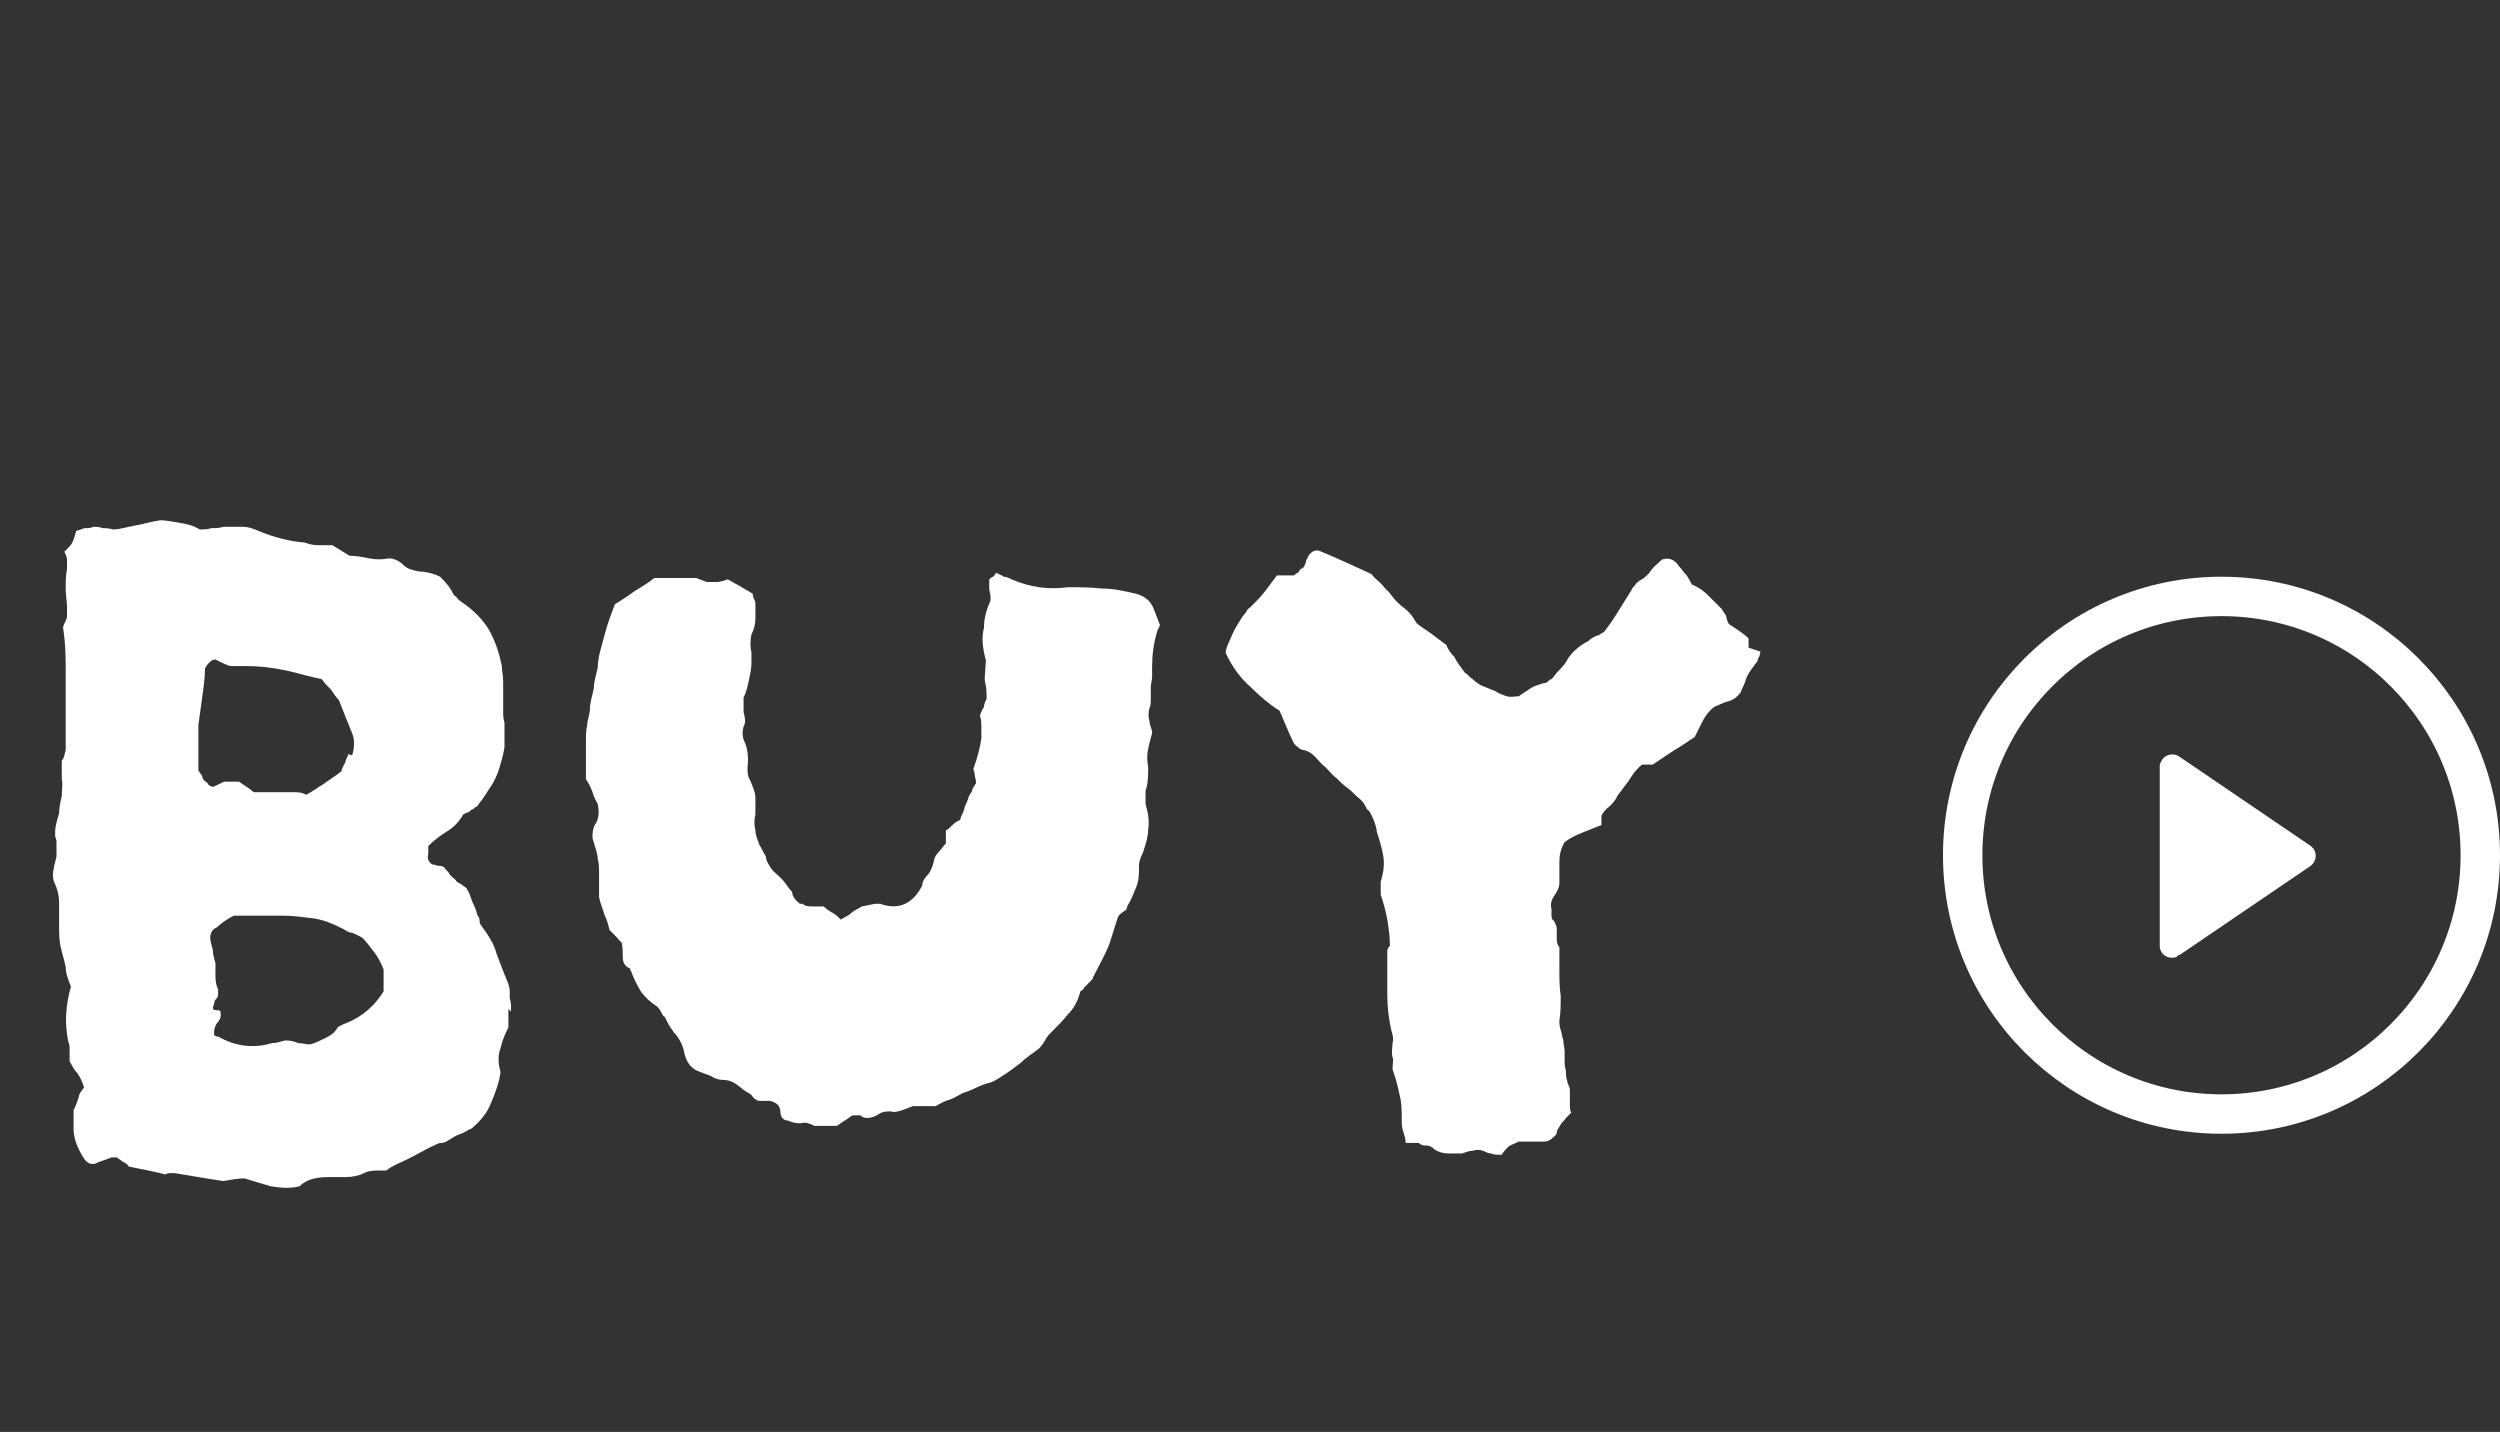 <?xml version="1.0" encoding="UTF-8"?>
<svg id="_レイヤー_1" data-name="レイヤー_1" xmlns="http://www.w3.org/2000/svg" version="1.1" viewBox="0 0 190.3 109">
  <rect x="0" y="0" width="190.3" height="109" fill="#333333" stroke="none"/>
  <!-- Generator: Adobe Illustrator 29.7.1, SVG Export Plug-In . SVG Version: 2.1.1 Build 8)  -->
  <defs>
    <style>
      .st0 {
        isolation: isolate;
      }

      .st1 {
        fill: none;
        stroke: #fff;
        stroke-width: 3px;
      }

      .st2 {
        fill: #fff;
      }
    </style>
  </defs>
  <g id="slide_02_title">
    <g id="BUY" class="st0">
      <g class="st0">
        <path class="st2" d="M38.7,76.8c0,.3,0,.5,0,.7,0,.2,0,.5,0,.7-.3.6-.5,1.1-.6,1.6-.2.5-.2,1.1,0,1.8-.1.8-.4,1.6-.7,2.3-.3.8-.8,1.4-1.5,2-.3.1-.5.3-.8.4-.3.1-.5.2-.8.4-.2.1-.4.3-.7.3-.3,0-.5.2-.8.3-.6.3-1.1.6-1.7.9s-1.2.5-1.7.9c0,0-.1,0-.2,0,0,0-.2,0-.3,0-.4,0-.8,0-1.2.2-.4.2-.9.3-1.4.3h-.6c-.2,0-.5,0-.7,0-1,0-1.7.2-2.2.7-.8.2-1.5.1-2.2,0-.7-.2-1.3-.4-2-.6-.5,0-1,.1-1.6.2-.7-.1-1.3-.2-1.9-.3-.6-.1-1.2-.2-1.8-.3,0,0-.1,0-.3,0-.1,0-.3,0-.4.1-.4-.1-.8-.2-1.3-.3-.5-.1-1-.2-1.5-.3-.1-.2-.3-.3-.5-.4-.1-.1-.3-.2-.4-.3-.1,0-.3,0-.4,0-.5.2-.9.3-1.3.5-.3,0-.5,0-.8-.4-.5-.8-.8-1.5-.8-2.3v-1.4c.2-.4.3-.7.4-1,0-.2.2-.5.4-.7-.1-.4-.3-.8-.5-1.1-.3-.3-.4-.6-.6-.9,0-.2,0-.5,0-.8s0-.5-.1-.7c-.3-1.4-.2-2.8.2-4.2-.2-.5-.4-1-.4-1.5-.1-.5-.3-1.1-.4-1.6-.1-.5-.1-1-.1-1.5v-1.7c0-.6-.1-1.1-.4-1.7-.1-.3-.1-.7,0-1,0-.3.2-.7.2-1,0-.3,0-.6,0-.9,0-.2,0-.3-.1-.5,0-.2,0-.3,0-.4,0-.5.2-1,.3-1.4,0-.4.1-.9.2-1.3,0-.5.1-.9,0-1.3,0-.5,0-.9,0-1.4.2-.2.2-.5.3-.8,0-.3,0-.6,0-.9,0-.2,0-.5,0-.8,0-.2,0-.5,0-.8v-1.7c0-.6,0-1.1,0-1.7,0-1,0-2.2-.2-3.4,0-.2.2-.5.3-.8,0-.2,0-.5,0-.8,0-.4-.1-.9-.1-1.4,0-.5,0-1,.1-1.5,0-.2,0-.5,0-.7,0-.2-.1-.4-.2-.6.3-.3.5-.5.6-.7.1-.2.2-.5.3-.9.2,0,.5-.2.7-.2.2,0,.4,0,.6-.1.2,0,.5,0,.7.1.2,0,.5,0,.8.1.5,0,1.1-.2,1.7-.3.6-.1,1.2-.3,1.9-.4.4,0,.9.1,1.5.2s1,.2,1.5.5c.3,0,.6,0,.9-.1.3,0,.6,0,.9-.1.5,0,1,0,1.5,0,.5,0,.9.2,1.4.4,1,.4,2.1.7,3.3.8.3.1.6.2,1,.2.3,0,.7,0,1.1,0l1.3.8c.5,0,1,.1,1.5.2.5.1,1,.1,1.5,0,.4,0,.8.2,1.1.5.3.3.7.4,1.2.5.4,0,1,.1,1.6.4.3.3.7.7,1,1.3,0,.1.2.2.3.3,0,.1.2.2.3.3.9.6,1.6,1.3,2.1,2.1.5.9.8,1.8,1,2.8,0,.4.1.7.1,1.2v1.3c0,.2,0,.5,0,.9,0,.3,0,.6.1.9,0,.7,0,1.3,0,1.9-.1.6-.3,1.3-.5,1.9-.2.5-.4.9-.7,1.3-.3.5-.6.9-.9,1.3-.1,0-.2.1-.3.2-.1,0-.2.1-.3.2-.3.1-.5.2-.5.3-.3.5-.7.9-1.2,1.2-.5.3-1,.7-1.4,1.1,0,.1,0,.2,0,.3,0,.1,0,.2,0,.3-.1.3,0,.6.3.8,0,0,.2,0,.4.1.2,0,.3,0,.5.1.1.2.3.3.4.5.1.2.3.3.5.5,0,.1.2.2.4.3.1.1.3.2.4.3.2.3.3.6.4.9.1.3.3.6.4,1,0,.2.2.3.2.5,0,.1,0,.3.1.4.5.7,1,1.4,1.2,2.2.3.8.6,1.6.9,2.3,0,.1.1.3.1.5s0,.3,0,.5c0,.2.1.4.1.6v.5ZM26.8,57.5c.2-.6.2-1.2,0-1.7-.3-.7-.6-1.5-1-2.5-.2-.2-.4-.5-.6-.8-.2-.2-.5-.5-.7-.8-1-.2-1.9-.5-2.9-.7-1-.2-1.9-.3-2.9-.3-.6,0-.9,0-1.1,0-.2,0-.6-.2-1.2-.5-.3,0-.6.3-.8.7,0,.7-.1,1.4-.2,2.1s-.2,1.5-.3,2.2c0,.1,0,.3,0,.5,0,.2,0,.4,0,.6s0,.7,0,1.1c0,.4,0,.8,0,1.2,0,.1.2.3.3.5,0,.2.2.4.4.5,0,.1.1.2.4.3.5-.2.8-.4.9-.4.2,0,.5,0,1.1,0,.4.3.8.5,1.1.8.3,0,.7,0,1,0,.3,0,.7,0,1,0s.7,0,1,0c.3,0,.7,0,1,.2.4-.2.8-.5,1.3-.8.4-.3.9-.6,1.4-1,0-.2.2-.5.3-.7,0-.2.2-.4.2-.6ZM29.2,75.5v-1.7c-.2-.5-.4-.9-.7-1.3-.3-.4-.6-.8-.9-1.1-.3-.2-.6-.3-.8-.4-.3,0-.5-.2-.7-.3-.8-.4-1.5-.7-2.3-.8-.8-.1-1.5-.2-2.3-.2s-1.3,0-1.9,0-1.2,0-1.8,0c-.4.2-.9.5-1.3.9-.3.1-.5.4-.5.8,0,.2.1.5.2.9,0,.3.1.7.2,1,0,.3,0,.6,0,.9,0,.3,0,.7.2,1.1,0,.1,0,.2,0,.4,0,.2-.1.3-.2.4,0,0-.1.1-.1.3,0,.1-.1.2-.1.3,0,.2.2.2.4.2s.2.1.2.4c0,.2-.1.4-.3.6-.1.2-.2.4-.2.6v.3c0,0,.2.1.2.1,0,0,0,0,.1,0,1.4.8,2.8.9,4.1.5.5,0,.8-.2,1.1-.2.3,0,.7.1.9.2.3,0,.6.1.9.1.4-.1.8-.3,1.2-.5.4-.2.7-.4.9-.8,0,0,.3-.2.6-.3,1.3-.5,2.3-1.4,3-2.6Z"/>
        <path class="st2" d="M88.1,48c-.3,1-.4,1.9-.4,2.7,0,.3,0,.5,0,.8,0,.3-.1.5-.1.8,0,.2,0,.4,0,.8,0,.3,0,.6-.1.8-.1.3-.1.7,0,1,0,.3.2.6.2.9-.1.4-.2.7-.3,1.2-.1.4-.1.9,0,1.4,0,.6,0,1.2-.2,1.8,0,.4,0,.7,0,1,.2.7.3,1.3.2,1.9,0,.6-.2,1.2-.4,1.8-.2.4-.3.7-.3,1,0,.6,0,1.1-.2,1.6-.2.5-.4,1-.7,1.5,0,.2-.1.3-.3.4-.1.1-.3.2-.4.4-.4,1.2-.6,2-.8,2.4-.2.5-.6,1.2-1.1,2.2,0,.1-.1.2-.3.4-.1.1-.3.3-.4.4,0,.1-.1.2-.2.2,0,0-.1.1-.1.2-.2.7-.5,1.2-.9,1.6-.4.5-.8.9-1.2,1.3-.2.2-.4.4-.5.6-.1.2-.3.5-.5.7-.5.4-1,.7-1.4,1.1-.4.3-.9.7-1.4,1-.3.2-.6.4-.9.5-.4.1-.7.2-1.1.4-.4.2-.7.3-1,.4-.4.2-.7.4-1,.5-.4.1-.7.3-1.1.5h-1.7c-.3.1-.5.2-.8.3-.3.1-.6.2-.9.1-.3,0-.6,0-.9.2-.3.2-.6.3-.9.3-.1,0-.3,0-.5-.2-.2,0-.4,0-.6,0-.2.1-.4.3-.6.4-.2.1-.4.3-.6.4,0,0-.1,0-.2,0,0,0-.2,0-.3,0-.2,0-.4,0-.6,0s-.4,0-.6,0c-.4-.2-.7-.3-1-.2-.3,0-.6,0-1-.2-.4,0-.6-.3-.6-.7s-.3-.7-.8-.8c-.1,0-.3,0-.4,0-.1,0-.3,0-.4,0-.2,0-.4-.2-.5-.3-.1-.2-.3-.3-.5-.4-.3-.2-.5-.4-.8-.6-.3-.2-.6-.3-1-.3-.3,0-.6-.1-.9-.3-.3-.1-.5-.2-.8-.3-.6-.2-1-.6-1.2-1.4-.1-.6-.4-1.2-.8-1.6-.1-.2-.3-.4-.4-.6-.1-.2-.2-.4-.3-.6-.1,0-.2-.2-.3-.4-.1-.2-.2-.3-.3-.4-.5-.3-.9-.7-1.2-1.1-.3-.5-.5-.9-.7-1.4,0,0,0-.1-.1-.2,0,0,0-.2-.1-.2-.4-.2-.5-.5-.5-.9s0-.8-.1-1.1c-.1,0-.2-.2-.4-.4s-.3-.3-.5-.5c-.1-.4-.2-.8-.4-1.2-.1-.4-.3-.8-.4-1.3,0-.8,0-1.4,0-1.8,0-.4,0-.8-.1-1.1,0-.4-.2-.9-.4-1.6,0-.4,0-.8.3-1.2.2-.4.2-.9.1-1.4-.1-.2-.3-.5-.4-.9-.1-.3-.3-.7-.5-1,0,0,0-.2,0-.4,0-.1,0-.3,0-.4,0-.4,0-.8,0-1.1v-1c0-.4,0-.8.1-1.2,0-.4.2-.8.2-1.2,0-.5.2-1.1.3-1.6,0-.5.2-1.1.3-1.6,0-.8.3-1.6.5-2.4.2-.8.5-1.6.8-2.4.5-.3,1.1-.7,1.5-1,.5-.3,1-.6,1.5-1h3.2l.8.3c.2,0,.5,0,.8,0,.2,0,.5-.1.8-.2.2.1.5.3.9.5.3.2.7.4,1,.6,0,.1,0,.2.1.4s.1.3.1.4c0,.4,0,.7,0,1.1,0,.4-.1.8-.3,1.2-.1.4-.1.9,0,1.4,0,.1,0,.4,0,.8,0,.4-.1.8-.2,1.3-.1.5-.2.9-.4,1.3,0,.2,0,.4,0,.6s0,.3,0,.5c.1.4.2.8,0,1.1-.1.4-.1.7,0,1,.3.6.4,1.3.3,2.1,0,.4,0,.7.2,1,.2.5.4.9.4,1.3,0,.4,0,.9,0,1.3-.1.4-.1.8,0,1.2,0,.4.2.8.3,1.1.2.3.3.6.5.9,0,.3.2.6.4.9.2.3.5.5.8.8s.5.7.8,1c0,.3.2.6.6.9h.2c.2.2.5.2.8.2h.8c.2.2.5.4.7.5.2.1.4.3.6.5.3-.2.6-.3.8-.5.2-.2.5-.3.8-.5l1-.2s.1,0,.2,0c0,0,.1,0,.2,0,1.4.5,2.5,0,3.2-1.4,0-.3.2-.6.5-.9.2-.3.3-.6.4-1,0-.2.2-.5.4-.7.2-.2.3-.4.5-.6v-1c.1,0,.3-.2.5-.4.2-.2.4-.3.6-.4,0-.2.2-.5.3-.8,0-.2.2-.5.3-.8,0-.2.2-.4.3-.6,0-.2.2-.4.3-.6,0-.2-.1-.5-.1-.6,0-.2-.1-.3-.1-.5.3-.8.5-1.6.6-2.3,0-.2,0-.5,0-.8,0-.3,0-.6-.1-.9,0-.2.2-.5.3-.7,0-.2.1-.4.2-.6,0-.4,0-.8-.1-1.2s0-.7,0-1.1c0-.3.1-.6,0-.8-.2-.8-.3-1.6-.1-2.3,0-.8.2-1.4.5-2.1,0-.2,0-.5-.1-.8,0-.2,0-.5,0-.8,0,0,.2-.2.3-.2,0,0,.2-.2.2-.3.2.1.5.2.6.3.2,0,.4.1.6.2.7.3,1.4.5,2.1.6.7.1,1.4.1,2.2,0,.8,0,1.7,0,2.6.1.9,0,1.7.2,2.6.4.7.2,1.1.6,1.3,1.1l.5,1.3Z"/>
        <path class="st2" d="M134,49.6c0,.2-.1.4-.2.6,0,.2-.2.3-.3.5-.3.4-.5.7-.6,1-.1.4-.3.7-.4,1-.3.4-.6.6-1,.7-.4.1-.7.3-1,.4-.4.3-.7.7-.9,1.1-.2.4-.4.8-.6,1.2-.3.2-.6.4-.9.6-.3.2-.5.3-.8.5l-1.5,1c-.2,0-.3,0-.4,0-.1,0-.3,0-.4,0-.4.3-.7.7-1,1.2-.3.4-.6.8-.9,1.2-.1.3-.4.6-.6.8-.3.2-.5.5-.6.7,0,.2,0,.4,0,.7-.5.2-1,.4-1.5.6-.5.2-.9.4-1.3.7-.3.5-.4,1-.4,1.5,0,.5,0,1.1,0,1.6,0,.4-.2.7-.4,1-.2.3-.3.6-.2,1,0,0,0,.2,0,.4s0,.4.2.5c0,.1.2.3.2.6,0,.3,0,.5,0,.8,0,.3.1.5.2.6,0,.2,0,.4,0,.6,0,.2,0,.4,0,.6v.5c0,.7,0,1.3.1,2,0,.7,0,1.3-.1,1.9,0,.2,0,.4.1.7s.1.5.2.8c0,.3.1.6.1.8,0,.3,0,.5,0,.8,0,.2,0,.4.1.7,0,.3,0,.5.1.8,0,.2.2.4.2.7s0,.5,0,.7,0,.4,0,.5c0,.1,0,.3.1.5-.1.1-.2.2-.4.4-.1.2-.3.3-.4.5-.1.2-.3.4-.3.6,0,.2-.2.3-.3.4-.2.2-.4.3-.7.3s-.5,0-.8,0c-.2,0-.4,0-.6,0h-.5c-.4.2-.7.3-.8.4-.1.1-.3.3-.5.6-.4,0-.6,0-.8-.1-.2,0-.4-.1-.6-.2-.3-.1-.5-.1-.8,0-.3,0-.5.1-.8.2-.4,0-.7,0-1.1,0-.3,0-.7-.1-1-.3-.2-.2-.4-.3-.6-.3-.2,0-.4,0-.6-.2-.2,0-.4,0-.5,0-.1,0-.3,0-.5,0,0-.3-.1-.6-.2-.9-.1-.3-.1-.6-.1-.9,0-.7,0-1.3-.2-2-.1-.6-.3-1.2-.5-1.8,0-.5.1-.8,0-.9-.1-.4,0-.8,0-1.1.1-.3,0-.7-.1-1-.2-.9-.3-1.8-.3-2.7,0-.9,0-1.9,0-2.8s0-.2,0-.4c0-.2,0-.3.2-.5,0-.7-.1-1.4-.2-2-.1-.6-.3-1.3-.5-1.9,0-.2,0-.5,0-.6s0-.3,0-.4c.2-.6.3-1.3.2-1.9-.1-.6-.3-1.3-.5-1.9,0-.2-.1-.5-.2-.8-.1-.2-.2-.5-.4-.8-.1,0-.2-.2-.3-.4-.1-.2-.2-.3-.4-.5-.3-.2-.5-.5-.9-.8-.3-.2-.6-.5-.9-.8-.3-.2-.5-.5-.8-.8-.3-.2-.5-.5-.8-.8s-.5-.4-.8-.5c-.3,0-.5-.2-.8-.5-.4-.8-.7-1.6-1.1-2.5-.8-.5-1.5-1.1-2.2-1.8-.7-.6-1.4-1.5-1.9-2.6,0-.4.3-.9.5-1.4.2-.5.5-.9.8-1.4,0,0,.2-.2.3-.4.1-.2.2-.2.3-.3.4-.4.8-.8,1.1-1.2.3-.4.6-.8.9-1.2.2,0,.5,0,.7,0s.4,0,.6,0c0,0,.2-.2.3-.2,0,0,.1-.1.2-.3.2,0,.3-.2.4-.5,0-.2.2-.4.2-.5.3-.4.6-.5,1-.3,1.2.5,2.5,1.1,3.8,1.7.2.3.5.5.8.8.2.3.5.5.7.8.3.4.6.7,1,1,.4.3.7.7.9,1.1.3.3.7.5,1.1.8.4.3.8.6,1.2.9.1.3.3.6.6.9.2.4.5.8.8,1.2.2.1.3.3.6.5.2.2.5.4.7.5.3.1.7.3,1,.4.3.2.6.3.9.4.3.1.6,0,.9,0,.3-.2.6-.4.9-.6.3-.2.7-.3,1-.4,0,0,.2,0,.3-.1s.2-.2.3-.2c.2-.2.3-.4.5-.6s.4-.4.6-.7c.3-.6.9-1.2,1.7-1.6.2-.2.4-.3.6-.4.2,0,.4-.2.6-.3.4-.5.8-1.1,1.1-1.6.3-.5.7-1.1,1-1.6,0-.1.2-.3.3-.4,0-.1.2-.2.3-.3.4-.2.7-.5.9-.8.2-.3.5-.5.8-.8.5-.2,1,0,1.3.5.2.2.3.4.5.6.2.2.3.5.5.8.5.2.9.5,1.2.8.4.4.7.7,1.1,1.1,0,.1.2.3.3.5,0,.2.1.4.2.6.6.4,1.1.7,1.5,1.1,0,.1,0,.2,0,.3,0,.1,0,.3,0,.4Z"/>
      </g>
    </g>
    <g id="_グループ_312" data-name="グループ_312">
      <circle id="_楕円形_18" data-name="楕円形_18" class="st1" cx="169.1" cy="65.1" r="19.7"/>
      <path id="_パス_250" data-name="パス_250" class="st2" d="M165.9,72.7l10-6.8c.4-.3.5-.9.2-1.3,0,0-.2-.2-.2-.2l-10-6.8c-.4-.3-1-.2-1.3.2-.1.2-.2.3-.2.5v13.7c0,.5.4.9.9.9.2,0,.4,0,.5-.2"/>
    </g>
  </g>
</svg>